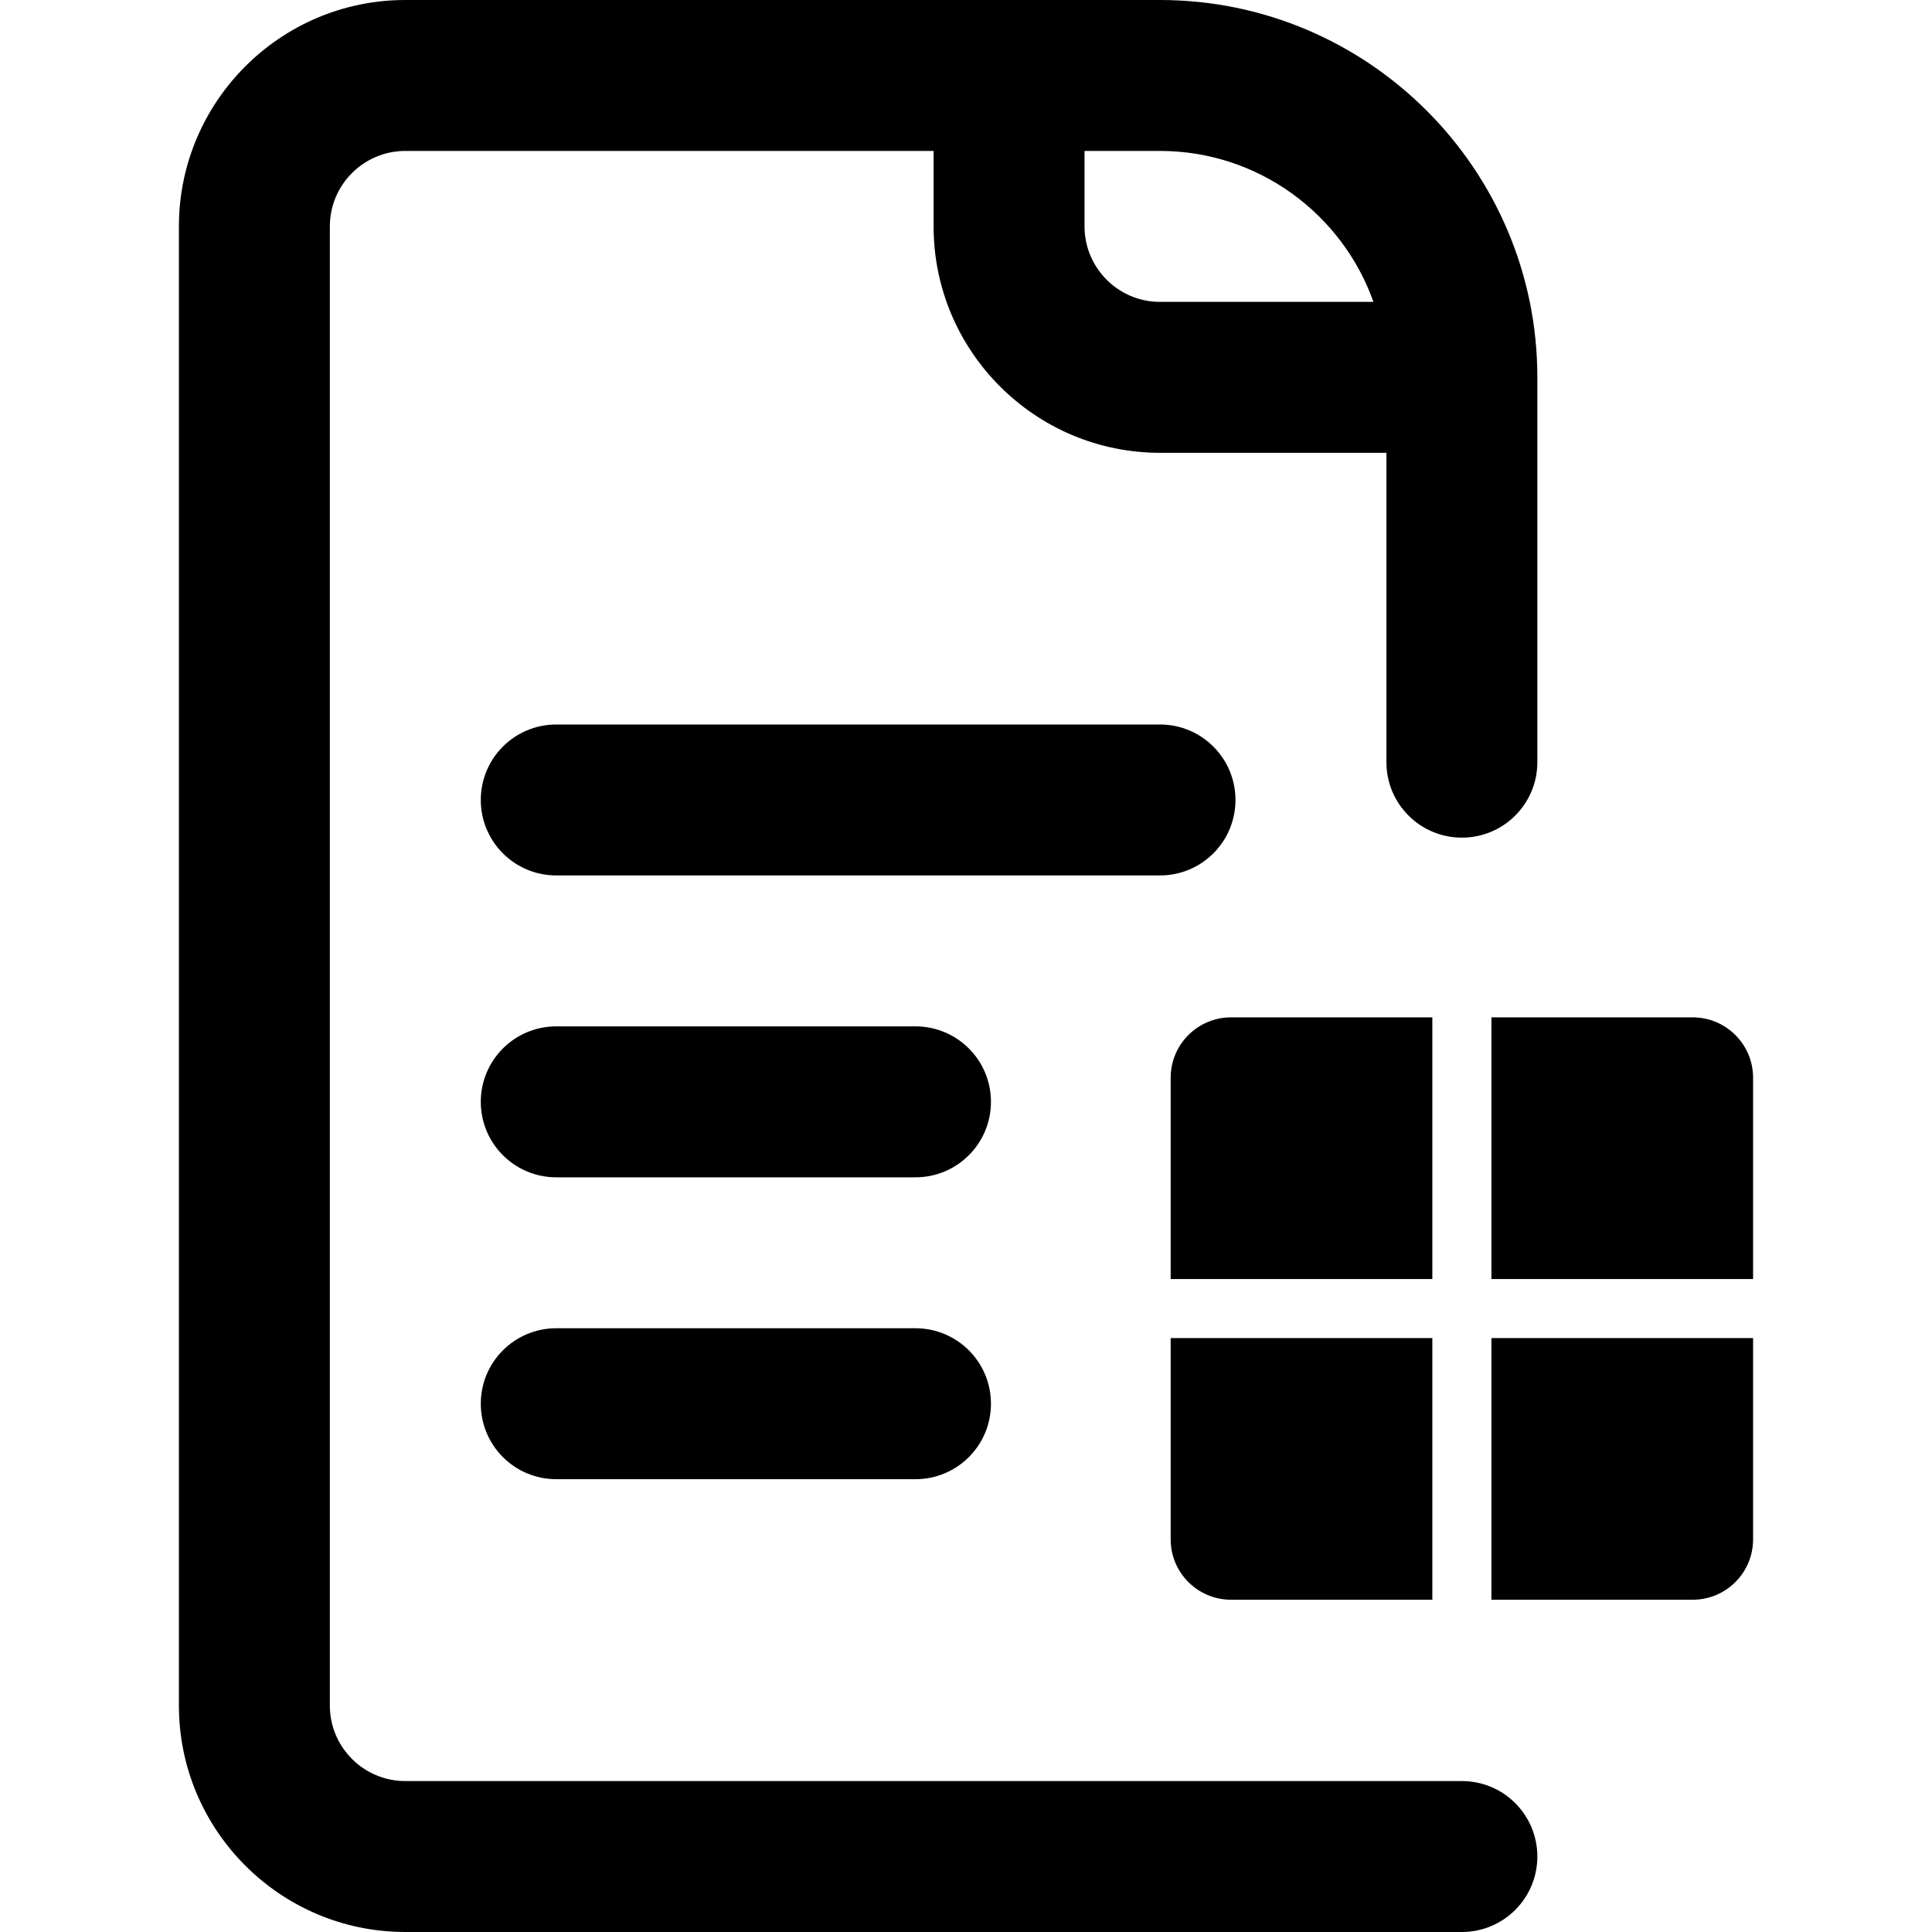 <?xml version="1.0" encoding="UTF-8"?>
<svg id="Ebene_1" data-name="Ebene 1" xmlns="http://www.w3.org/2000/svg" viewBox="0 0 48 48">
  <path d="M28.82,0H10.07c-3.102,0-5.625,2.523-5.625,5.625v36.75c0,3.102,2.523,5.625,5.625,5.625h26.25c1.036,0,1.875-.839,1.875-1.875s-.839-1.875-1.875-1.875H10.07c-1.034,0-1.875-.841-1.875-1.875V5.625c0-1.034.841-1.875,1.875-1.875h13.125v1.875c0,3.102,2.523,5.625,5.625,5.625h5.625v7.686c0,1.036.839,1.875,1.875,1.875s1.875-.839,1.875-1.875v-9.561C38.195,4.206,33.989,0,28.82,0ZM26.945,5.625v-1.875h1.875c2.444,0,4.528,1.568,5.303,3.75h-5.303c-1.034,0-1.875-.841-1.875-1.875Z"/>
  <path d="M28.82,18h-15c-1.036,0-1.875.839-1.875,1.875s.839,1.875,1.875,1.875h15c1.036,0,1.875-.839,1.875-1.875s-.839-1.875-1.875-1.875Z"/>
  <path d="M24.62,27.375c0-1.036-.839-1.875-1.875-1.875h-8.925c-1.036,0-1.875.839-1.875,1.875s.839,1.875,1.875,1.875h8.925c1.036,0,1.875-.839,1.875-1.875Z"/>
  <path d="M13.82,33c-1.036,0-1.875.839-1.875,1.875s.839,1.875,1.875,1.875h8.925c1.036,0,1.875-.839,1.875-1.875s-.839-1.875-1.875-1.875h-8.925Z"/>
  <g>
    <path d="M37.054,31.777h6.501v-5.001c0-.828-.672-1.5-1.5-1.5h-5.001v6.501Z"/>
    <path d="M37.054,33.244v6.501h5.001c.828,0,1.5-.672,1.5-1.5v-5.001h-6.501Z"/>
    <path d="M35.586,33.244h-6.501v5.001c0,.828.672,1.5,1.5,1.5h5.001v-6.501Z"/>
    <path d="M35.586,31.777v-6.501h-5.001c-.828,0-1.5.672-1.5,1.5v5.001h6.501Z"/>
  </g>
</svg>